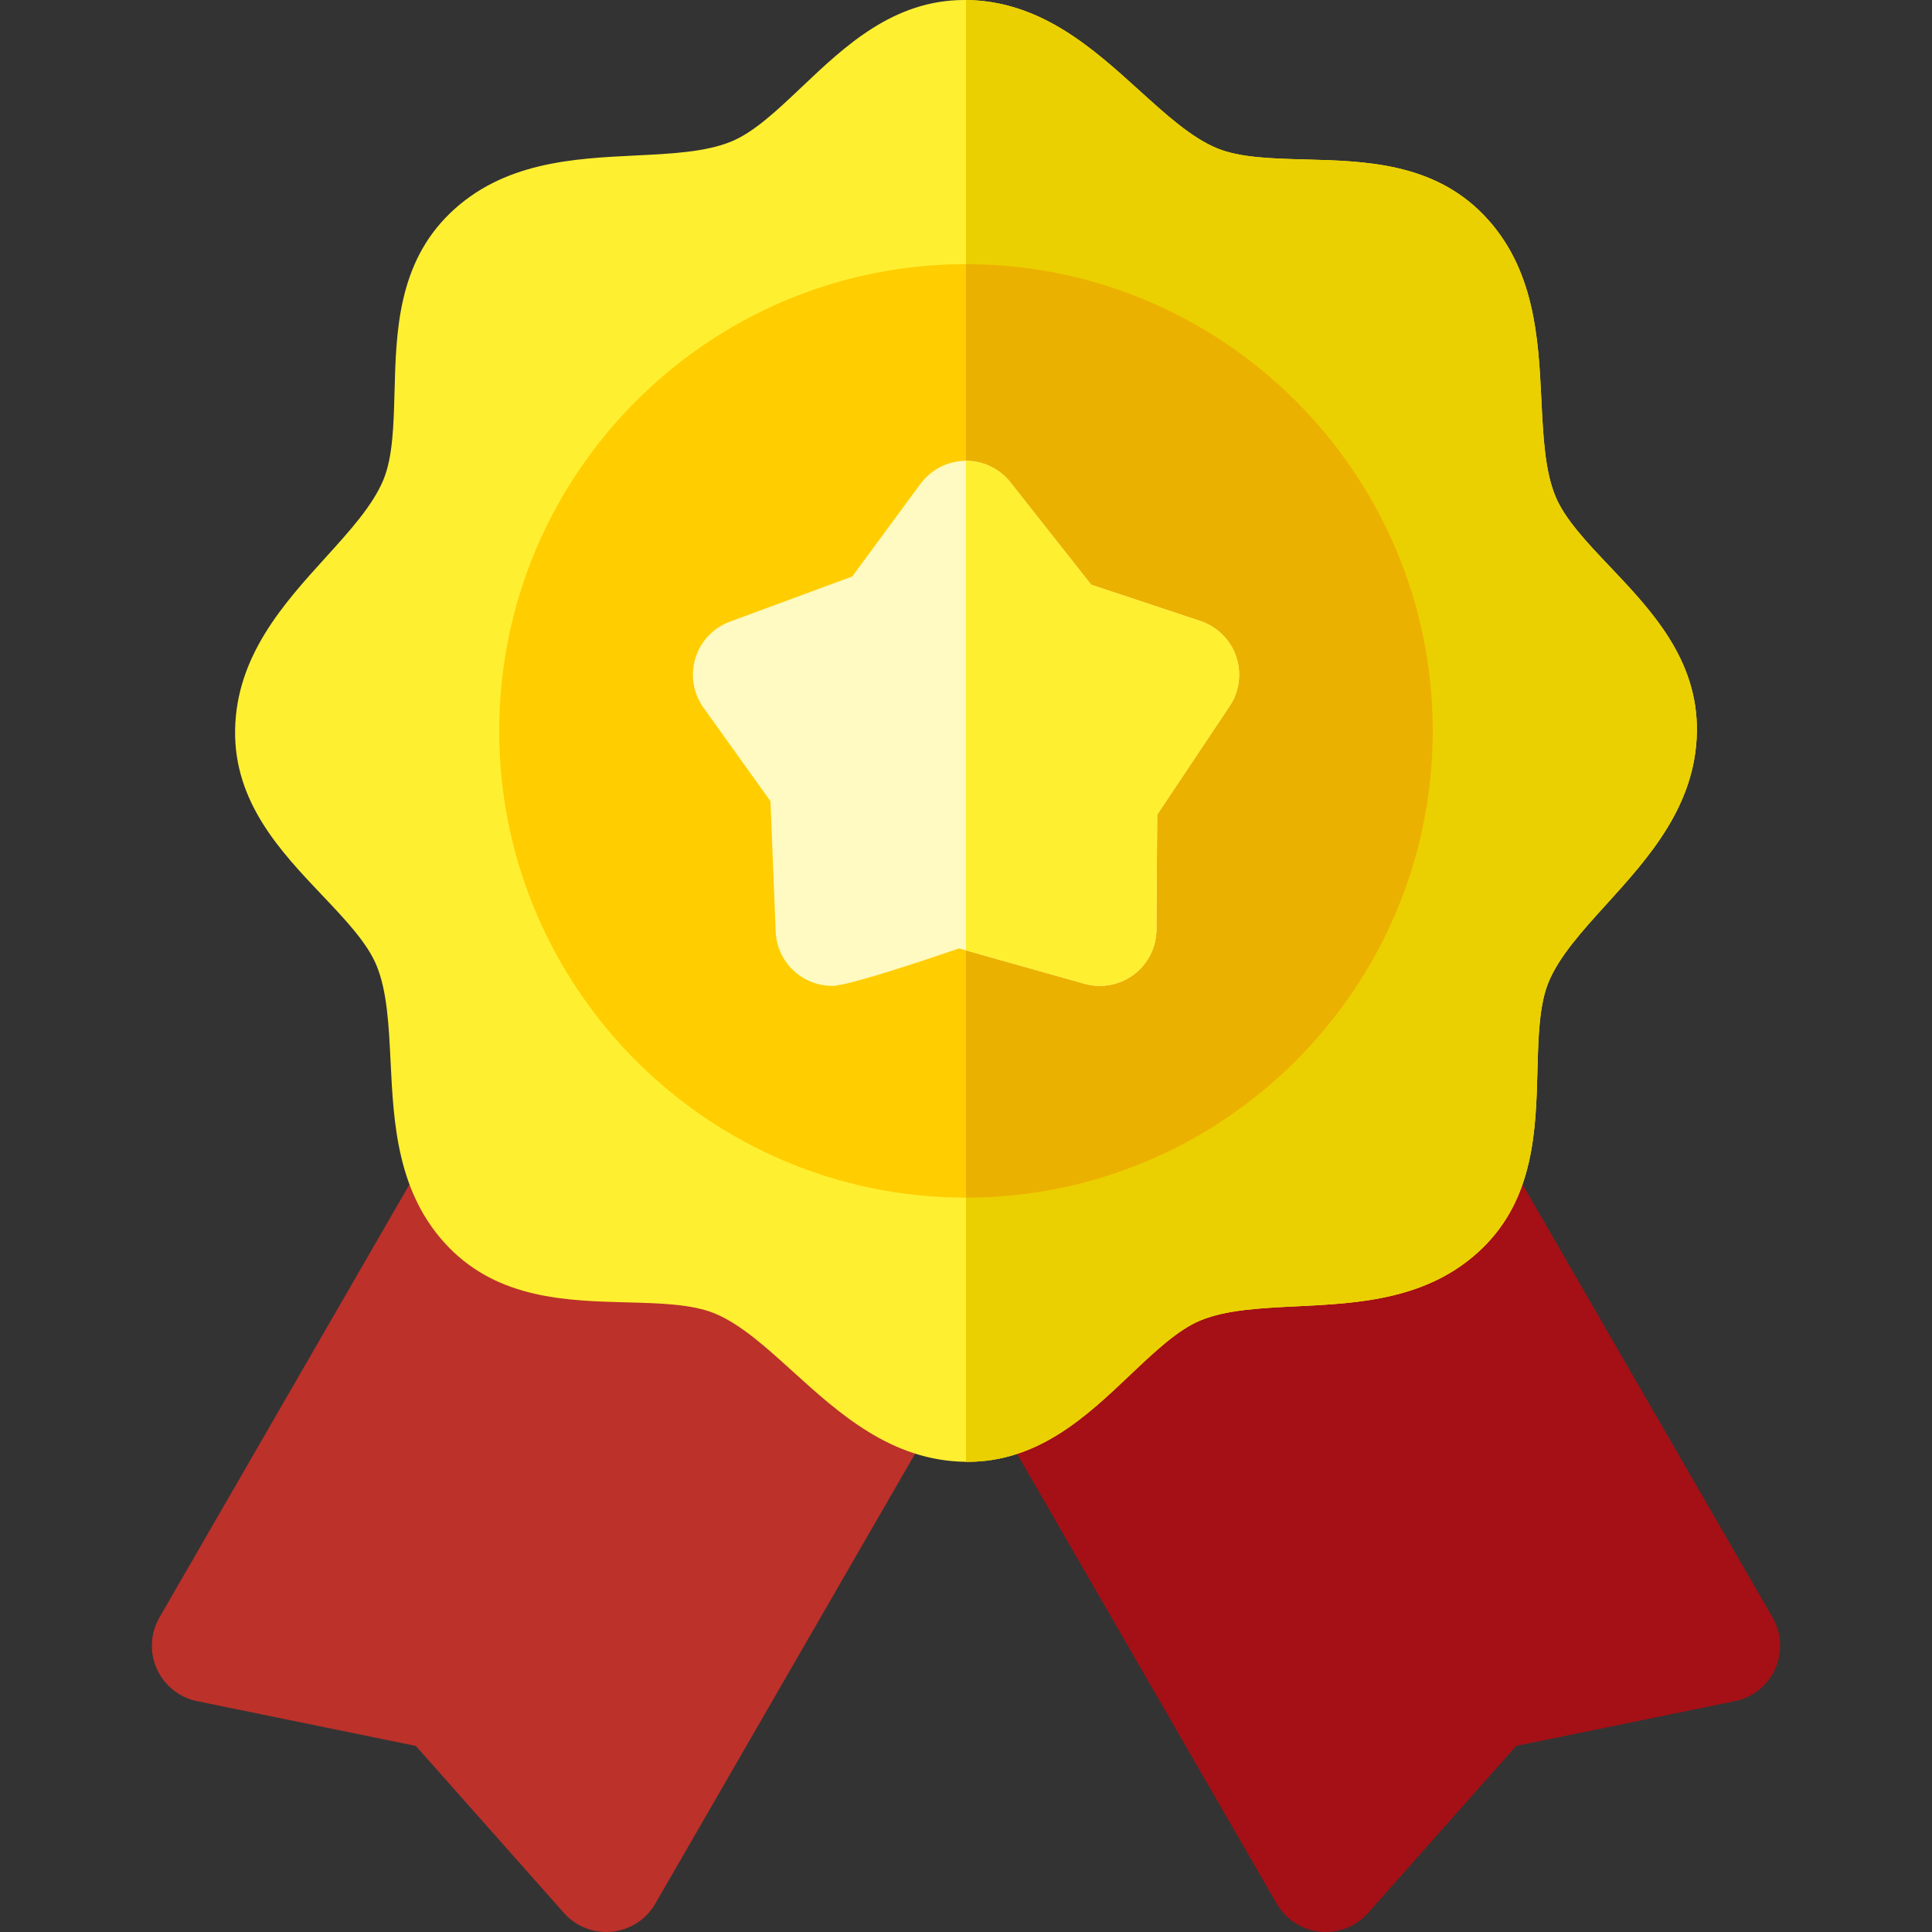 <?xml version="1.0" encoding="UTF-8"?>
<svg xmlns="http://www.w3.org/2000/svg" width="80" height="80" viewBox="0 0 80 80" fill="none">
  <rect x="0" y="0" width="80" height="80" fill="#333333" stroke="none"/>
  <path d="M54.896 80C54.818 80 54.739 79.996 54.66 79.988C53.91 79.912 53.243 79.481 52.867 78.828L35.656 49.019C35.009 47.898 35.393 46.465 36.514 45.818L52.986 36.308C53.524 35.997 54.163 35.913 54.764 36.074C55.364 36.234 55.876 36.627 56.187 37.166L73.397 66.975C73.774 67.627 73.814 68.421 73.505 69.108C73.196 69.795 72.576 70.292 71.837 70.442L62.782 72.295L56.65 79.211C56.203 79.716 55.563 80 54.896 80Z" fill="#A41016"></path>
  <path d="M25.104 80C24.438 80 23.798 79.716 23.351 79.211L17.218 72.295L8.163 70.442C7.425 70.292 6.804 69.795 6.495 69.108C6.186 68.421 6.226 67.627 6.603 66.975L23.813 37.166C24.124 36.627 24.636 36.234 25.236 36.074C25.837 35.913 26.477 35.997 27.015 36.308L43.486 45.818C44.607 46.465 44.992 47.898 44.344 49.019L27.134 78.828C26.757 79.481 26.09 79.912 25.34 79.988C25.262 79.996 25.183 80 25.104 80Z" fill="#BC312A"></path>
  <path d="M40.069 60.531C40.034 60.531 39.999 60.531 39.964 60.53C36.901 60.482 34.74 58.524 32.835 56.796C31.721 55.786 30.669 54.832 29.605 54.391C28.66 53.999 27.342 53.965 25.947 53.928C23.467 53.863 20.657 53.788 18.574 51.64C16.441 49.441 16.299 46.528 16.173 43.959C16.1 42.457 16.03 41.038 15.59 39.975C15.198 39.029 14.291 38.073 13.331 37.061C11.624 35.261 9.689 33.221 9.735 30.229C9.783 27.166 11.741 25.006 13.469 23.1C14.479 21.986 15.434 20.934 15.874 19.871C16.266 18.925 16.3 17.608 16.337 16.212C16.402 13.733 16.477 10.922 18.625 8.839C20.825 6.707 23.737 6.565 26.307 6.439C27.809 6.366 29.227 6.296 30.291 5.856C31.236 5.464 32.192 4.557 33.205 3.597C34.983 1.91 36.996 0 39.931 0C39.966 0 40.001 0 40.036 0.001C43.099 0.048 45.259 2.007 47.165 3.735C48.279 4.745 49.331 5.699 50.394 6.14C51.34 6.531 52.657 6.566 54.053 6.603C56.532 6.668 59.343 6.742 61.426 8.891C63.558 11.091 63.701 14.003 63.826 16.572C63.9 18.074 63.969 19.493 64.409 20.556C64.801 21.502 65.708 22.458 66.669 23.47C68.376 25.27 70.311 27.309 70.264 30.302C70.217 33.365 68.258 35.525 66.53 37.431C65.52 38.544 64.566 39.597 64.126 40.66C63.734 41.605 63.699 42.923 63.663 44.318C63.597 46.798 63.523 49.608 61.374 51.691C59.175 53.824 56.263 53.966 53.693 54.092C52.191 54.165 50.773 54.234 49.709 54.675C48.764 55.067 47.807 55.974 46.795 56.934C45.017 58.621 43.004 60.531 40.069 60.531Z" fill="#FFEF31"></path>
  <path d="M66.669 23.47C65.708 22.458 64.801 21.501 64.409 20.556C63.969 19.493 63.9 18.074 63.826 16.572C63.701 14.003 63.558 11.091 61.426 8.891C59.343 6.742 56.532 6.668 54.053 6.603C52.658 6.566 51.34 6.531 50.394 6.14C49.331 5.699 48.279 4.745 47.165 3.735C45.259 2.007 43.099 0.048 40.036 0.001C40.024 0.001 40.012 0.001 40 0V60.53C40.023 60.531 40.046 60.531 40.069 60.531C43.004 60.531 45.017 58.621 46.795 56.934C47.808 55.974 48.764 55.067 49.709 54.675C50.773 54.235 52.191 54.165 53.693 54.092C56.263 53.966 59.175 53.824 61.374 51.691C63.523 49.608 63.597 46.798 63.663 44.318C63.699 42.923 63.734 41.605 64.126 40.66C64.566 39.597 65.52 38.544 66.531 37.431C68.259 35.525 70.217 33.365 70.264 30.302C70.311 27.309 68.376 25.27 66.669 23.47Z" fill="#EAD000"></path>
  <path d="M40 49.593C29.342 49.593 20.672 40.923 20.672 30.265C20.672 19.608 29.342 10.938 40 10.938C50.657 10.938 59.328 19.608 59.328 30.265C59.328 40.923 50.657 49.593 40 49.593Z" fill="#FFCD00"></path>
  <path d="M40 10.938V49.593C50.657 49.593 59.328 40.923 59.328 30.265C59.328 19.608 50.657 10.938 40 10.938Z" fill="#EBB100"></path>
  <path d="M34.46 40.824C33.984 40.824 33.513 40.679 33.114 40.398C32.515 39.978 32.147 39.303 32.118 38.573L31.904 33.178L29.13 29.305C28.704 28.71 28.58 27.951 28.795 27.252C29.009 26.553 29.537 25.994 30.223 25.741L35.288 23.871L38.114 20.035C38.548 19.447 39.232 19.094 39.963 19.082C40.693 19.069 41.389 19.4 41.841 19.974L45.185 24.213L49.707 25.715C50.4 25.946 50.947 26.487 51.184 27.179C51.422 27.87 51.322 28.633 50.916 29.241L47.918 33.731L47.886 38.495C47.881 39.227 47.535 39.913 46.951 40.353C46.367 40.792 45.611 40.934 44.907 40.736L39.71 39.272C39.71 39.272 35.25 40.824 34.46 40.824Z" fill="#FFFAC1"></path>
  <path d="M51.183 27.179C50.946 26.488 50.399 25.946 49.706 25.716L45.184 24.213L41.84 19.974C41.395 19.41 40.716 19.083 40 19.084V39.354L44.906 40.736C45.609 40.934 46.366 40.793 46.95 40.353C47.534 39.914 47.88 39.227 47.885 38.496L47.917 33.732L50.915 29.241C51.321 28.634 51.42 27.871 51.183 27.179Z" fill="#FFEF31"></path>
</svg>
